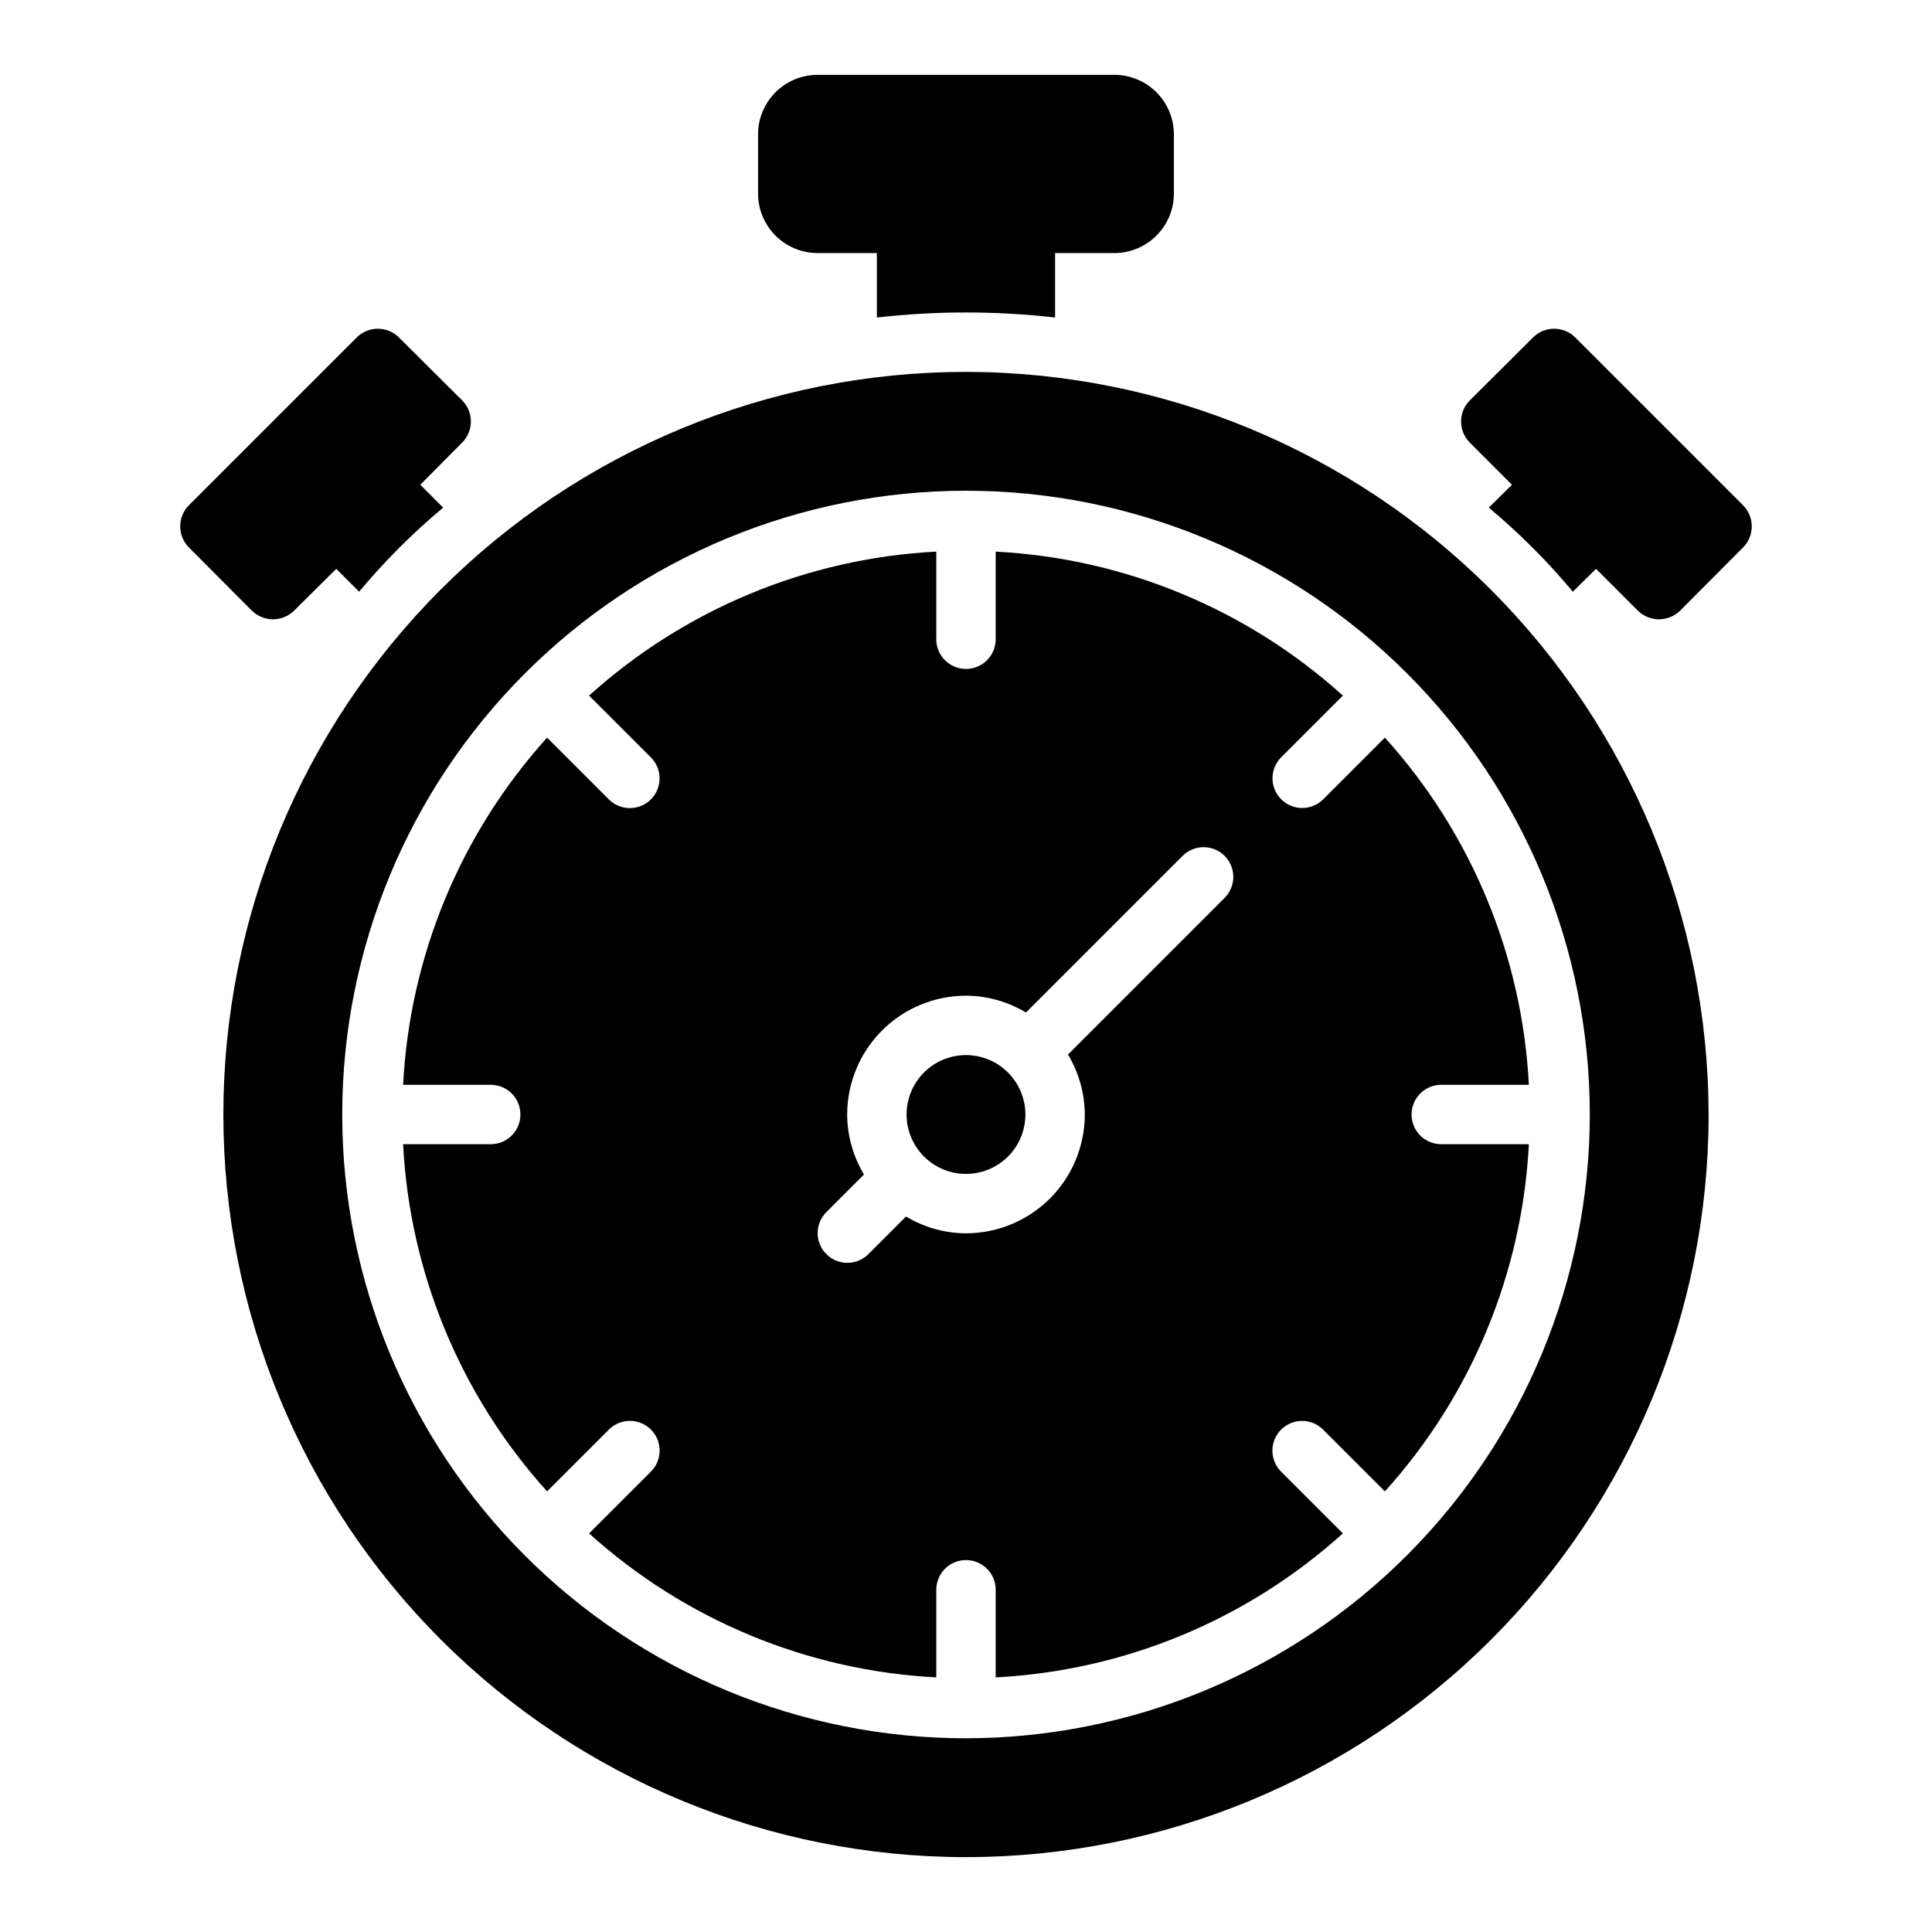 <?xml version="1.0" encoding="UTF-8"?>
<!-- Uploaded to: SVG Repo, www.svgrepo.com, Generator: SVG Repo Mixer Tools -->
<svg fill="#000000" width="800px" height="800px" version="1.1" viewBox="144 144 512 512" xmlns="http://www.w3.org/2000/svg">
 <path d="m344.89 195.32v-15.742c0.012-4.172 1.676-8.168 4.625-11.121 2.949-2.949 6.945-4.609 11.117-4.625h78.723c4.172 0.016 8.168 1.676 11.117 4.625 2.953 2.953 4.613 6.949 4.625 11.121v15.742c-0.012 4.172-1.672 8.172-4.625 11.121-2.949 2.949-6.945 4.613-11.117 4.625h-15.746v17.082c-15.691-1.785-31.539-1.785-47.23 0v-17.082h-15.746c-4.172-0.012-8.168-1.676-11.117-4.625-2.949-2.949-4.613-6.949-4.625-11.121zm-128.55 112.81c2.09-0.008 4.094-0.828 5.59-2.285l11.18-11.098 6.062 6.062h-0.004c6.742-8.082 14.199-15.539 22.277-22.281l-6.062-6.062 11.098-11.18 0.004 0.004c3.07-3.094 3.07-8.082 0-11.18l-16.766-16.688c-3.094-3.07-8.086-3.07-11.18 0l-44.477 44.477c-3.07 3.094-3.07 8.086 0 11.18l16.688 16.766c1.508 1.445 3.504 2.262 5.59 2.285zm389.59-30.23-44.477-44.477c-3.094-3.07-8.082-3.07-11.176 0l-16.766 16.688h-0.004c-3.07 3.094-3.07 8.086 0 11.18l11.18 11.18-6.141 6.062v-0.004c8.078 6.742 15.535 14.199 22.277 22.281l6.141-6.062 11.098 11.098c1.5 1.457 3.504 2.277 5.59 2.285 2.086-0.023 4.086-0.84 5.59-2.285l16.688-16.766c3.07-3.094 3.07-8.086 0-11.18zm-205.93 145.71c-4.176 0-8.18 1.66-11.133 4.613-2.953 2.953-4.613 6.957-4.613 11.133s1.66 8.18 4.613 11.133c2.953 2.953 6.957 4.609 11.133 4.609s8.18-1.656 11.133-4.609c2.949-2.953 4.609-6.957 4.609-11.133-0.004-4.176-1.664-8.176-4.617-11.129-2.949-2.949-6.953-4.609-11.125-4.617zm118.08 15.742-0.004 0.004c0 2.086 0.828 4.09 2.305 5.566 1.477 1.477 3.481 2.305 5.566 2.305h23.219c-1.766 34.145-15.242 66.637-38.156 92.008l-16.383-16.383h-0.004c-3.074-3.062-8.051-3.059-11.117 0.012-3.07 3.07-3.074 8.043-0.012 11.121l16.383 16.383c-25.371 22.914-57.863 36.391-92.008 38.156v-23.215c0-4.348-3.523-7.875-7.871-7.875s-7.875 3.527-7.875 7.875v23.219-0.004c-34.141-1.766-66.633-15.242-92.008-38.156l16.383-16.383h0.004c3.074-3.074 3.074-8.059 0-11.133-3.074-3.074-8.059-3.074-11.133 0l-16.383 16.383h-0.004c-22.914-25.371-36.391-57.863-38.156-92.008h23.219c4.348 0 7.871-3.523 7.871-7.871s-3.523-7.871-7.871-7.871h-23.219c1.766-34.145 15.242-66.637 38.16-92.008l16.383 16.383c3.074 3.062 8.051 3.059 11.121-0.012 3.066-3.07 3.074-8.043 0.012-11.121l-16.383-16.383h-0.004c25.375-22.918 57.867-36.391 92.008-38.16v23.219c0 4.348 3.527 7.871 7.875 7.871s7.871-3.523 7.871-7.871v-23.219c34.145 1.77 66.637 15.242 92.008 38.16l-16.383 16.383c-3.039 3.082-3.023 8.035 0.035 11.094 3.059 3.059 8.016 3.078 11.094 0.039l16.383-16.383h0.004c22.914 25.371 36.391 57.863 38.156 92.008h-23.219c-2.086-0.004-4.09 0.828-5.566 2.305-1.477 1.477-2.305 3.477-2.305 5.566zm-49.539-68.543-0.004 0.004c-1.477-1.477-3.477-2.305-5.566-2.305-2.086 0-4.09 0.828-5.562 2.305l-41.516 41.516c-4.801-2.891-10.293-4.43-15.895-4.461-8.352 0.008-16.355 3.328-22.258 9.23-5.902 5.906-9.223 13.91-9.23 22.258 0.027 5.602 1.57 11.094 4.461 15.895l-10.027 10.027c-3.027 3.082-3.004 8.027 0.051 11.082 3.055 3.055 8 3.074 11.078 0.051l10.027-10.027c4.801 2.887 10.293 4.43 15.898 4.461 8.348-0.012 16.352-3.332 22.254-9.234 5.902-5.902 9.223-13.906 9.234-22.254-0.031-5.606-1.574-11.094-4.461-15.895l41.512-41.516c1.477-1.477 2.309-3.481 2.309-5.566 0-2.09-0.832-4.09-2.309-5.566zm128.26 68.547c0 52.195-20.734 102.25-57.645 139.16-36.906 36.906-86.965 57.641-139.16 57.641-52.195 0-102.25-20.734-139.16-57.641-36.906-36.91-57.641-86.965-57.641-139.16s20.734-102.25 57.641-139.16 86.965-57.641 139.16-57.641c52.176 0.059 102.2 20.812 139.09 57.707s57.648 86.918 57.707 139.09zm-31.488 0c0-43.844-17.418-85.891-48.422-116.89-31-31-73.047-48.418-116.89-48.418s-85.895 17.418-116.89 48.418c-31.004 31.004-48.418 73.051-48.418 116.89s17.414 85.891 48.418 116.89c31 31 73.051 48.418 116.89 48.418 43.828-0.051 85.848-17.484 116.84-48.473 30.992-30.992 48.426-73.012 48.477-116.84z"/>
</svg>